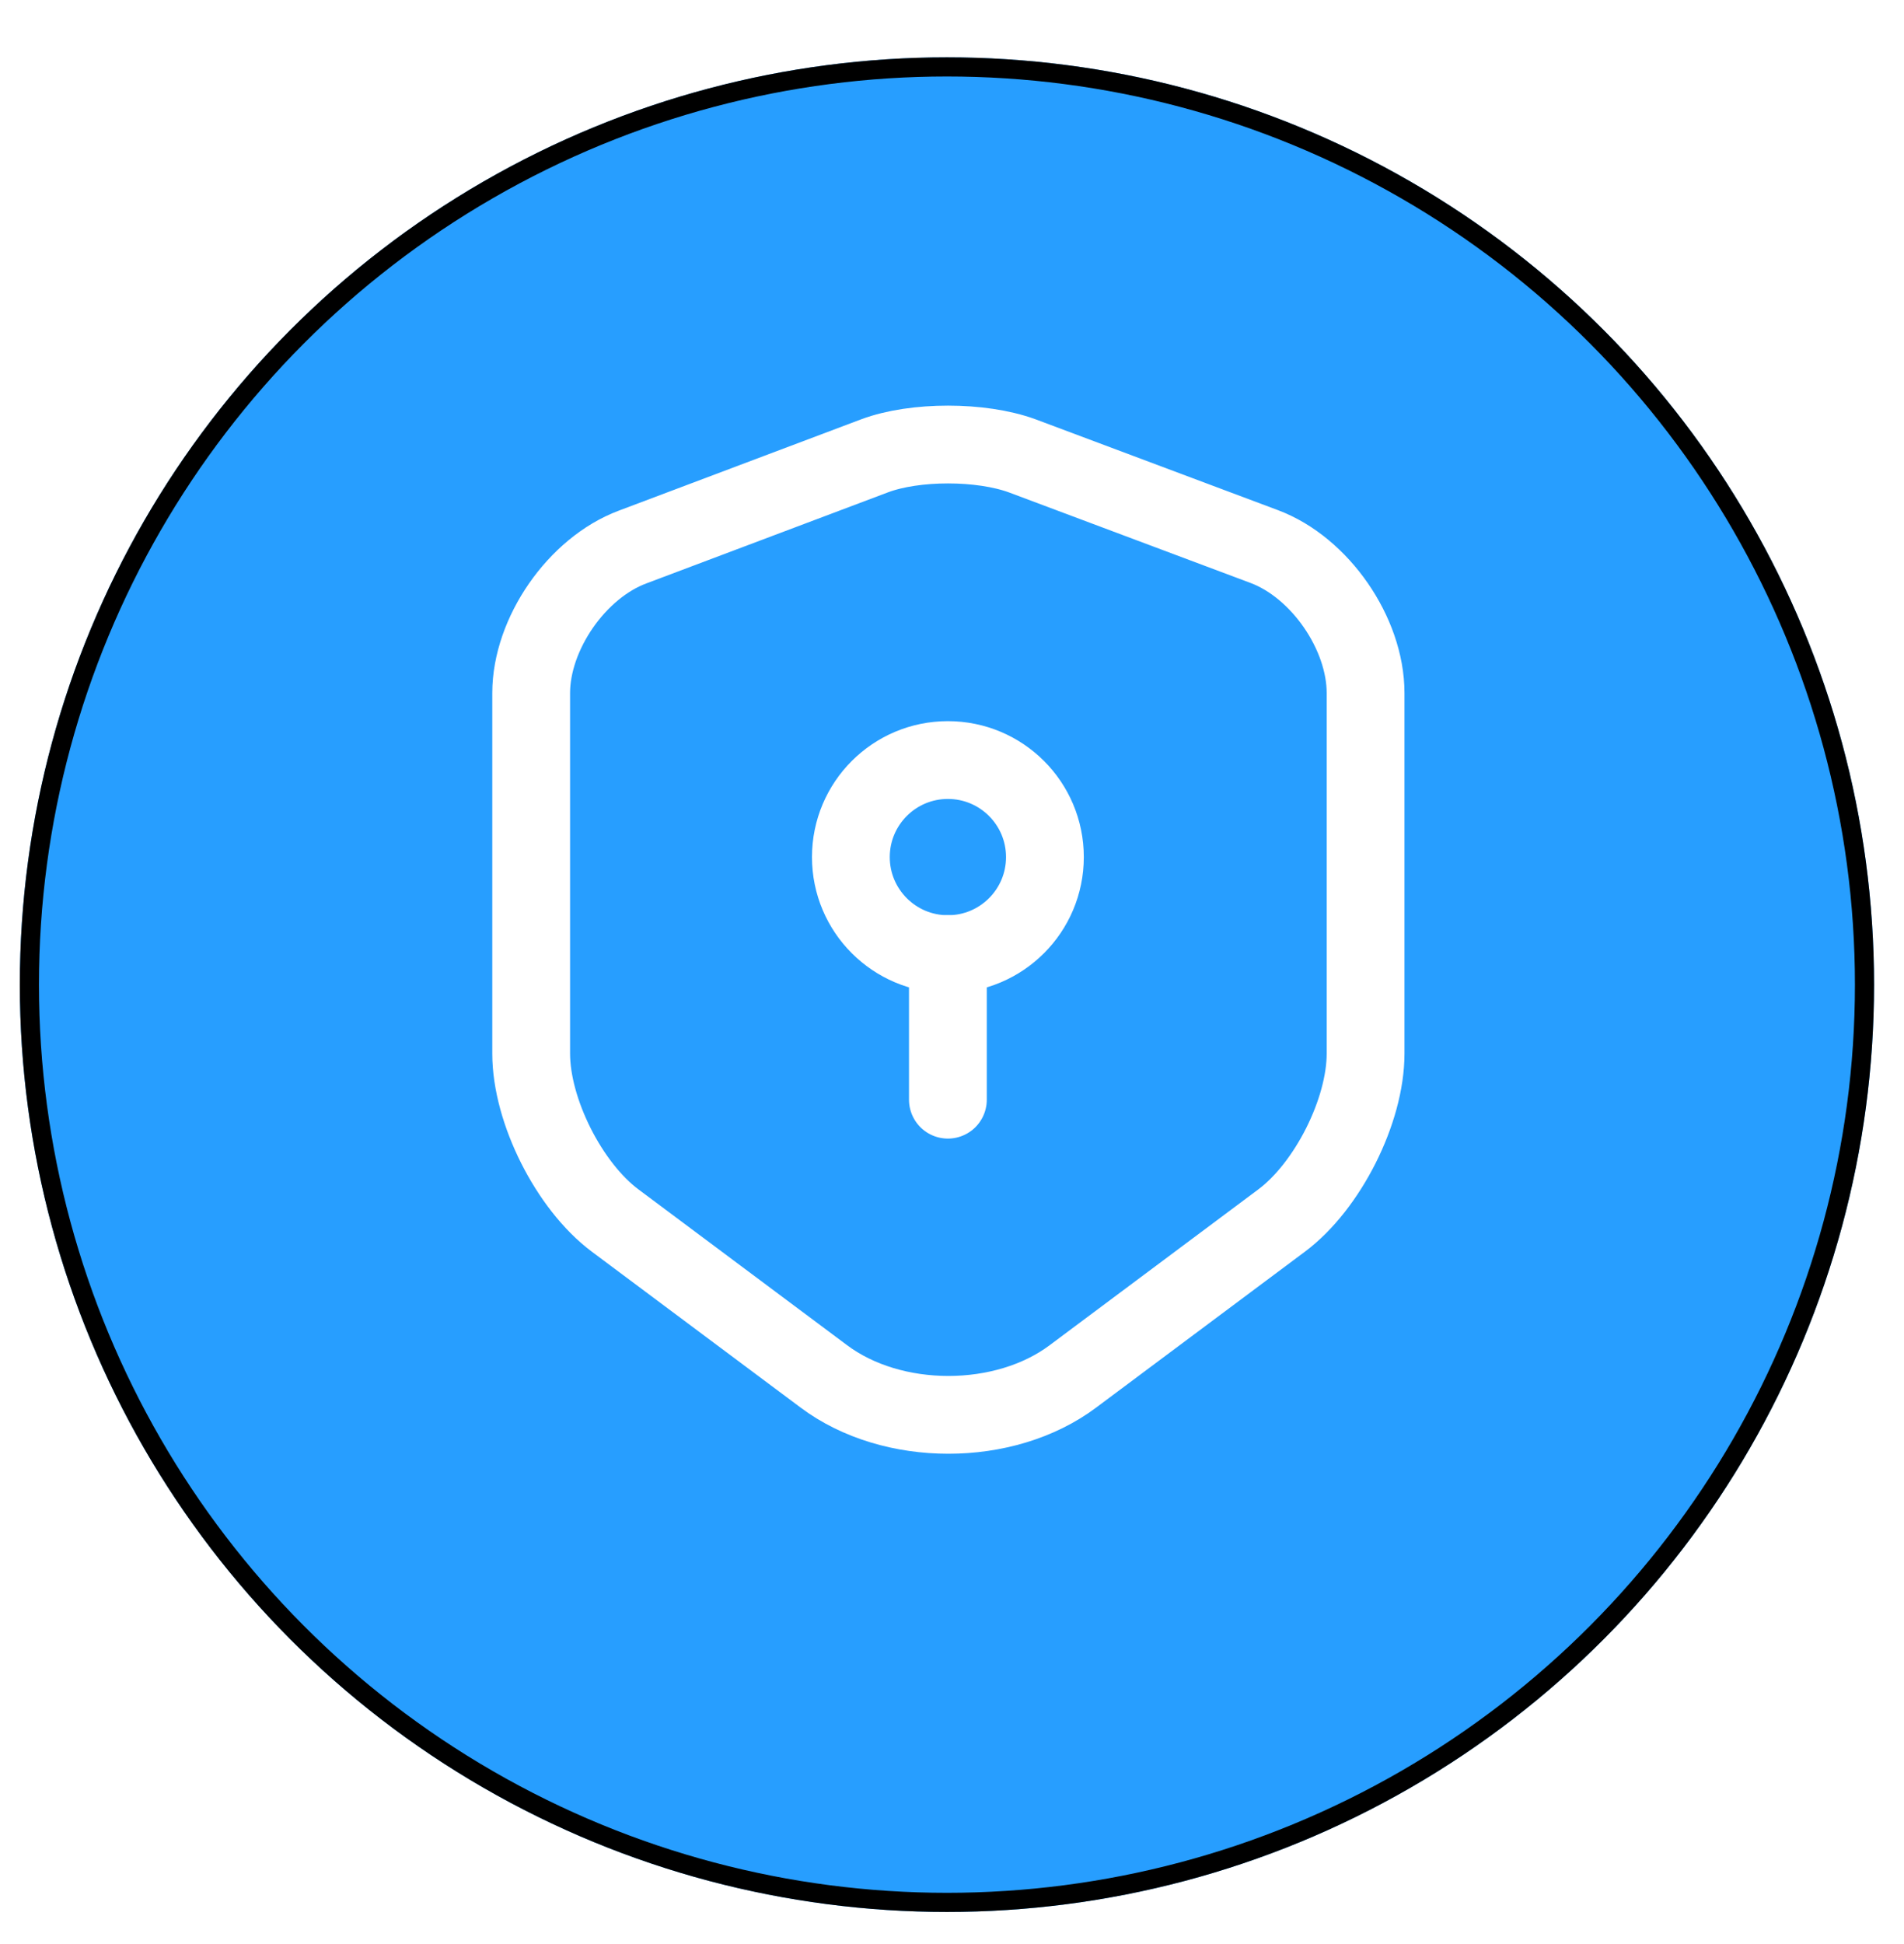 <svg width="96" height="98" viewBox="0 0 96 98" fill="none" xmlns="http://www.w3.org/2000/svg">
<g filter="url(#filter0_d_3_274)">
<circle cx="47.745" cy="46.745" r="46.745" fill="#279EFF"/>
<circle cx="47.745" cy="46.745" r="46.263" stroke="black" stroke-width="0.964"/>
</g>
<path d="M44.1 22.977L31.894 27.576C29.081 28.628 26.782 31.954 26.782 34.938V53.112C26.782 55.998 28.69 59.789 31.014 61.526L41.531 69.378C44.98 71.971 50.655 71.971 54.104 69.378L64.621 61.526C66.945 59.789 68.853 55.998 68.853 53.112V34.938C68.853 31.93 66.554 28.603 63.741 27.551L51.535 22.977C49.456 22.219 46.13 22.219 44.1 22.977Z" stroke="white" stroke-width="3.922" stroke-linecap="round" stroke-linejoin="round"/>
<path d="M47.793 48.098C50.495 48.098 52.685 45.907 52.685 43.206C52.685 40.504 50.495 38.314 47.793 38.314C45.091 38.314 42.901 40.504 42.901 43.206C42.901 45.907 45.091 48.098 47.793 48.098Z" stroke="white" stroke-width="3.922" stroke-miterlimit="10" stroke-linecap="round" stroke-linejoin="round"/>
<path d="M47.793 48.097V55.435" stroke="white" stroke-width="3.922" stroke-miterlimit="10" stroke-linecap="round" stroke-linejoin="round"/>
<defs>
<filter id="filter0_d_3_274" x="0.036" y="0" width="95.418" height="97.346" filterUnits="userSpaceOnUse" color-interpolation-filters="sRGB">
<feFlood flood-opacity="0" result="BackgroundImageFix"/>
<feColorMatrix in="SourceAlpha" type="matrix" values="0 0 0 0 0 0 0 0 0 0 0 0 0 0 0 0 0 0 127 0" result="hardAlpha"/>
<feOffset dy="2.891"/>
<feGaussianBlur stdDeviation="0.482"/>
<feComposite in2="hardAlpha" operator="out"/>
<feColorMatrix type="matrix" values="0 0 0 0 0 0 0 0 0 0 0 0 0 0 0 0 0 0 0.4 0"/>
<feBlend mode="normal" in2="BackgroundImageFix" result="effect1_dropShadow_3_274"/>
<feBlend mode="normal" in="SourceGraphic" in2="effect1_dropShadow_3_274" result="shape"/>
</filter>
</defs>
</svg>
